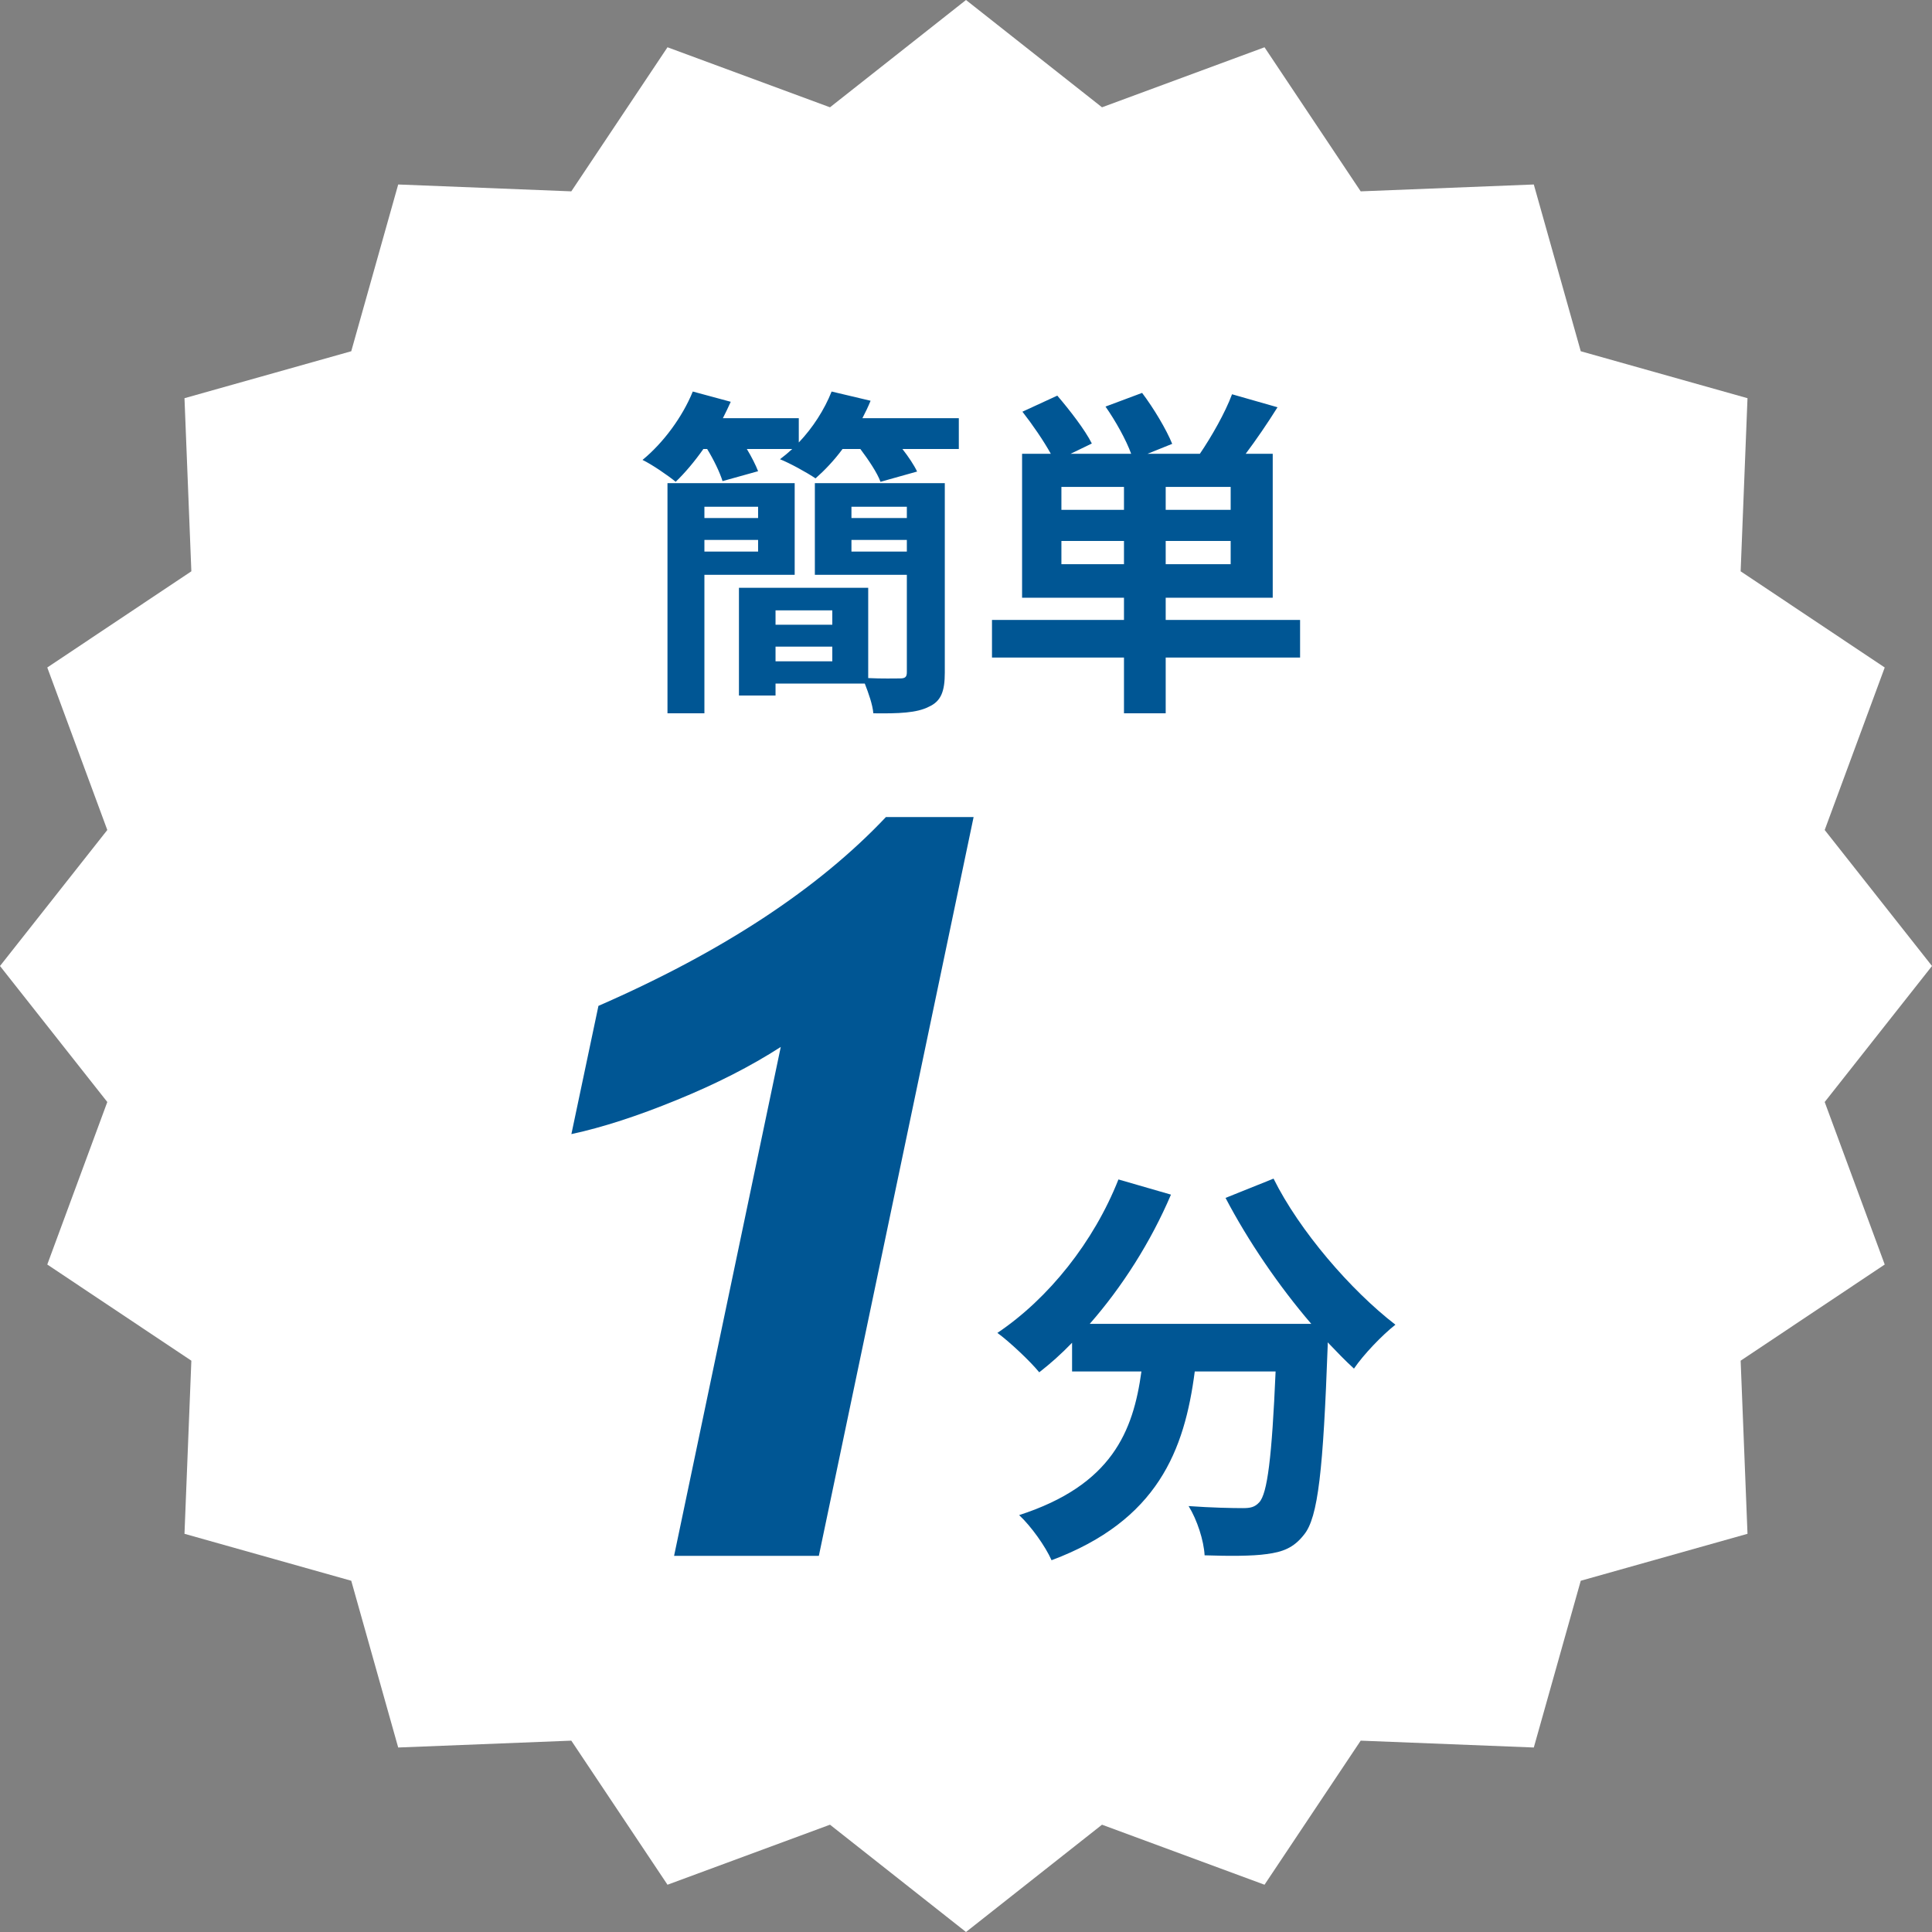 <svg width="113" height="113" viewBox="0 0 113 113" fill="none" xmlns="http://www.w3.org/2000/svg">
<rect x="0" y="0" width="113" height="113" fill="#808080" stroke="none"/>
<path d="M56.5 0L64.455 6.276L73.96 2.765L79.585 11.192L89.71 10.79L92.456 20.544L102.209 23.29L101.808 33.415L110.235 39.041L106.724 48.545L113 56.5L106.724 64.455L110.235 73.96L101.808 79.585L102.209 89.71L92.456 92.456L89.71 102.209L79.585 101.808L73.96 110.235L64.455 106.724L56.5 113L48.545 106.724L39.041 110.235L33.415 101.808L23.29 102.209L20.544 92.456L10.79 89.71L11.192 79.585L2.765 73.96L6.276 64.455L0 56.5L6.276 48.545L2.765 39.041L11.192 33.415L10.79 23.29L20.544 20.544L23.29 10.79L33.415 11.192L39.041 2.765L48.545 6.276L56.5 0Z" fill="white"/>
<path d="M44.34 29.64H41.2V30.3H44.34V29.64ZM41.2 32.26H44.34V31.58H41.2V32.26ZM46.48 33.62H41.2V41.72H39.04V28.26H46.48V33.62ZM49.8 32.26H53.04V31.58H49.8V32.26ZM53.04 29.64H49.8V30.3H53.04V29.64ZM45.36 38.68H48.68V37.82H45.36V38.68ZM48.68 35.7H45.36V36.54H48.68V35.7ZM55.26 28.26V39.34C55.26 40.44 55.04 41.02 54.32 41.34C53.62 41.7 52.56 41.74 51.08 41.72C51.04 41.22 50.8 40.54 50.58 39.98H45.36V40.68H43.22V34.38H50.78V39.66C51.58 39.7 52.38 39.68 52.64 39.68C52.94 39.68 53.04 39.6 53.04 39.32V33.62H47.66V28.26H55.26ZM50.44 24.46H56.08V26.26H52.78C53.14 26.72 53.46 27.2 53.64 27.58L51.5 28.18C51.3 27.64 50.8 26.9 50.32 26.26H49.28C48.78 26.94 48.22 27.52 47.7 27.98C47.2 27.64 46.18 27.08 45.62 26.86C45.86 26.68 46.1 26.48 46.34 26.26H43.68C43.96 26.72 44.2 27.2 44.34 27.56L42.26 28.14C42.1 27.62 41.74 26.88 41.36 26.26H41.14C40.62 27 40.06 27.66 39.52 28.18C39.06 27.8 38.12 27.16 37.58 26.9C38.8 25.9 39.92 24.38 40.52 22.9L42.74 23.5C42.6 23.82 42.44 24.14 42.28 24.46H46.72V25.88C47.54 25.02 48.22 23.96 48.64 22.9L50.92 23.44C50.78 23.78 50.62 24.12 50.44 24.46ZM62.08 33H65.74V31.64H62.08V33ZM65.74 29.82V28.48H62.08V29.82H65.74ZM71.98 29.82V28.48H68.18V29.82H71.98ZM71.98 33V31.64H68.18V33H71.98ZM76.04 36.26V38.46H68.18V41.72H65.74V38.46H58.02V36.26H65.74V34.96H59.78V26.54H61.46C61.04 25.78 60.38 24.82 59.8 24.08L61.84 23.14C62.56 23.98 63.46 25.14 63.86 25.94L62.62 26.54H66.16C65.86 25.72 65.26 24.64 64.66 23.78L66.8 22.98C67.48 23.88 68.22 25.12 68.56 25.96L67.12 26.54H70.18C70.86 25.54 71.66 24.14 72.06 23.06L74.72 23.82C74.12 24.78 73.46 25.74 72.86 26.54H74.44V34.96H68.18V36.26H76.04Z" fill="#005694"/>
<path d="M71.68 70.064L74.488 68.936C76 71.984 79 75.464 81.616 77.48C80.848 78.08 79.744 79.232 79.192 80.048C78.688 79.592 78.184 79.064 77.656 78.512V78.68C77.392 85.928 77.104 88.76 76.264 89.768C75.664 90.536 75.016 90.776 74.08 90.896C73.264 91.016 71.872 91.016 70.456 90.968C70.408 90.104 70.024 88.904 69.52 88.088C70.84 88.184 72.088 88.208 72.688 88.208C73.12 88.208 73.384 88.16 73.648 87.872C74.128 87.368 74.392 85.232 74.608 80.216H69.88C69.28 84.824 67.72 88.928 61.504 91.256C61.144 90.44 60.304 89.264 59.608 88.616C65.032 86.864 66.28 83.72 66.76 80.216H62.704V78.536C62.08 79.184 61.432 79.76 60.784 80.264C60.256 79.616 59.032 78.464 58.336 77.96C61.336 75.944 63.976 72.632 65.416 68.984L68.488 69.872C67.312 72.632 65.632 75.272 63.736 77.432H76.696C74.8 75.224 73 72.584 71.68 70.064Z" fill="#005694"/>
<path d="M33.42 66.332L35.002 58.832C42.248 55.668 47.853 51.986 51.818 47.787H56.945L47.893 91H39.426L45.666 61.234C43.908 62.367 41.877 63.402 39.572 64.34C37.287 65.277 35.236 65.941 33.42 66.332Z" fill="#005694"/>
</svg>
